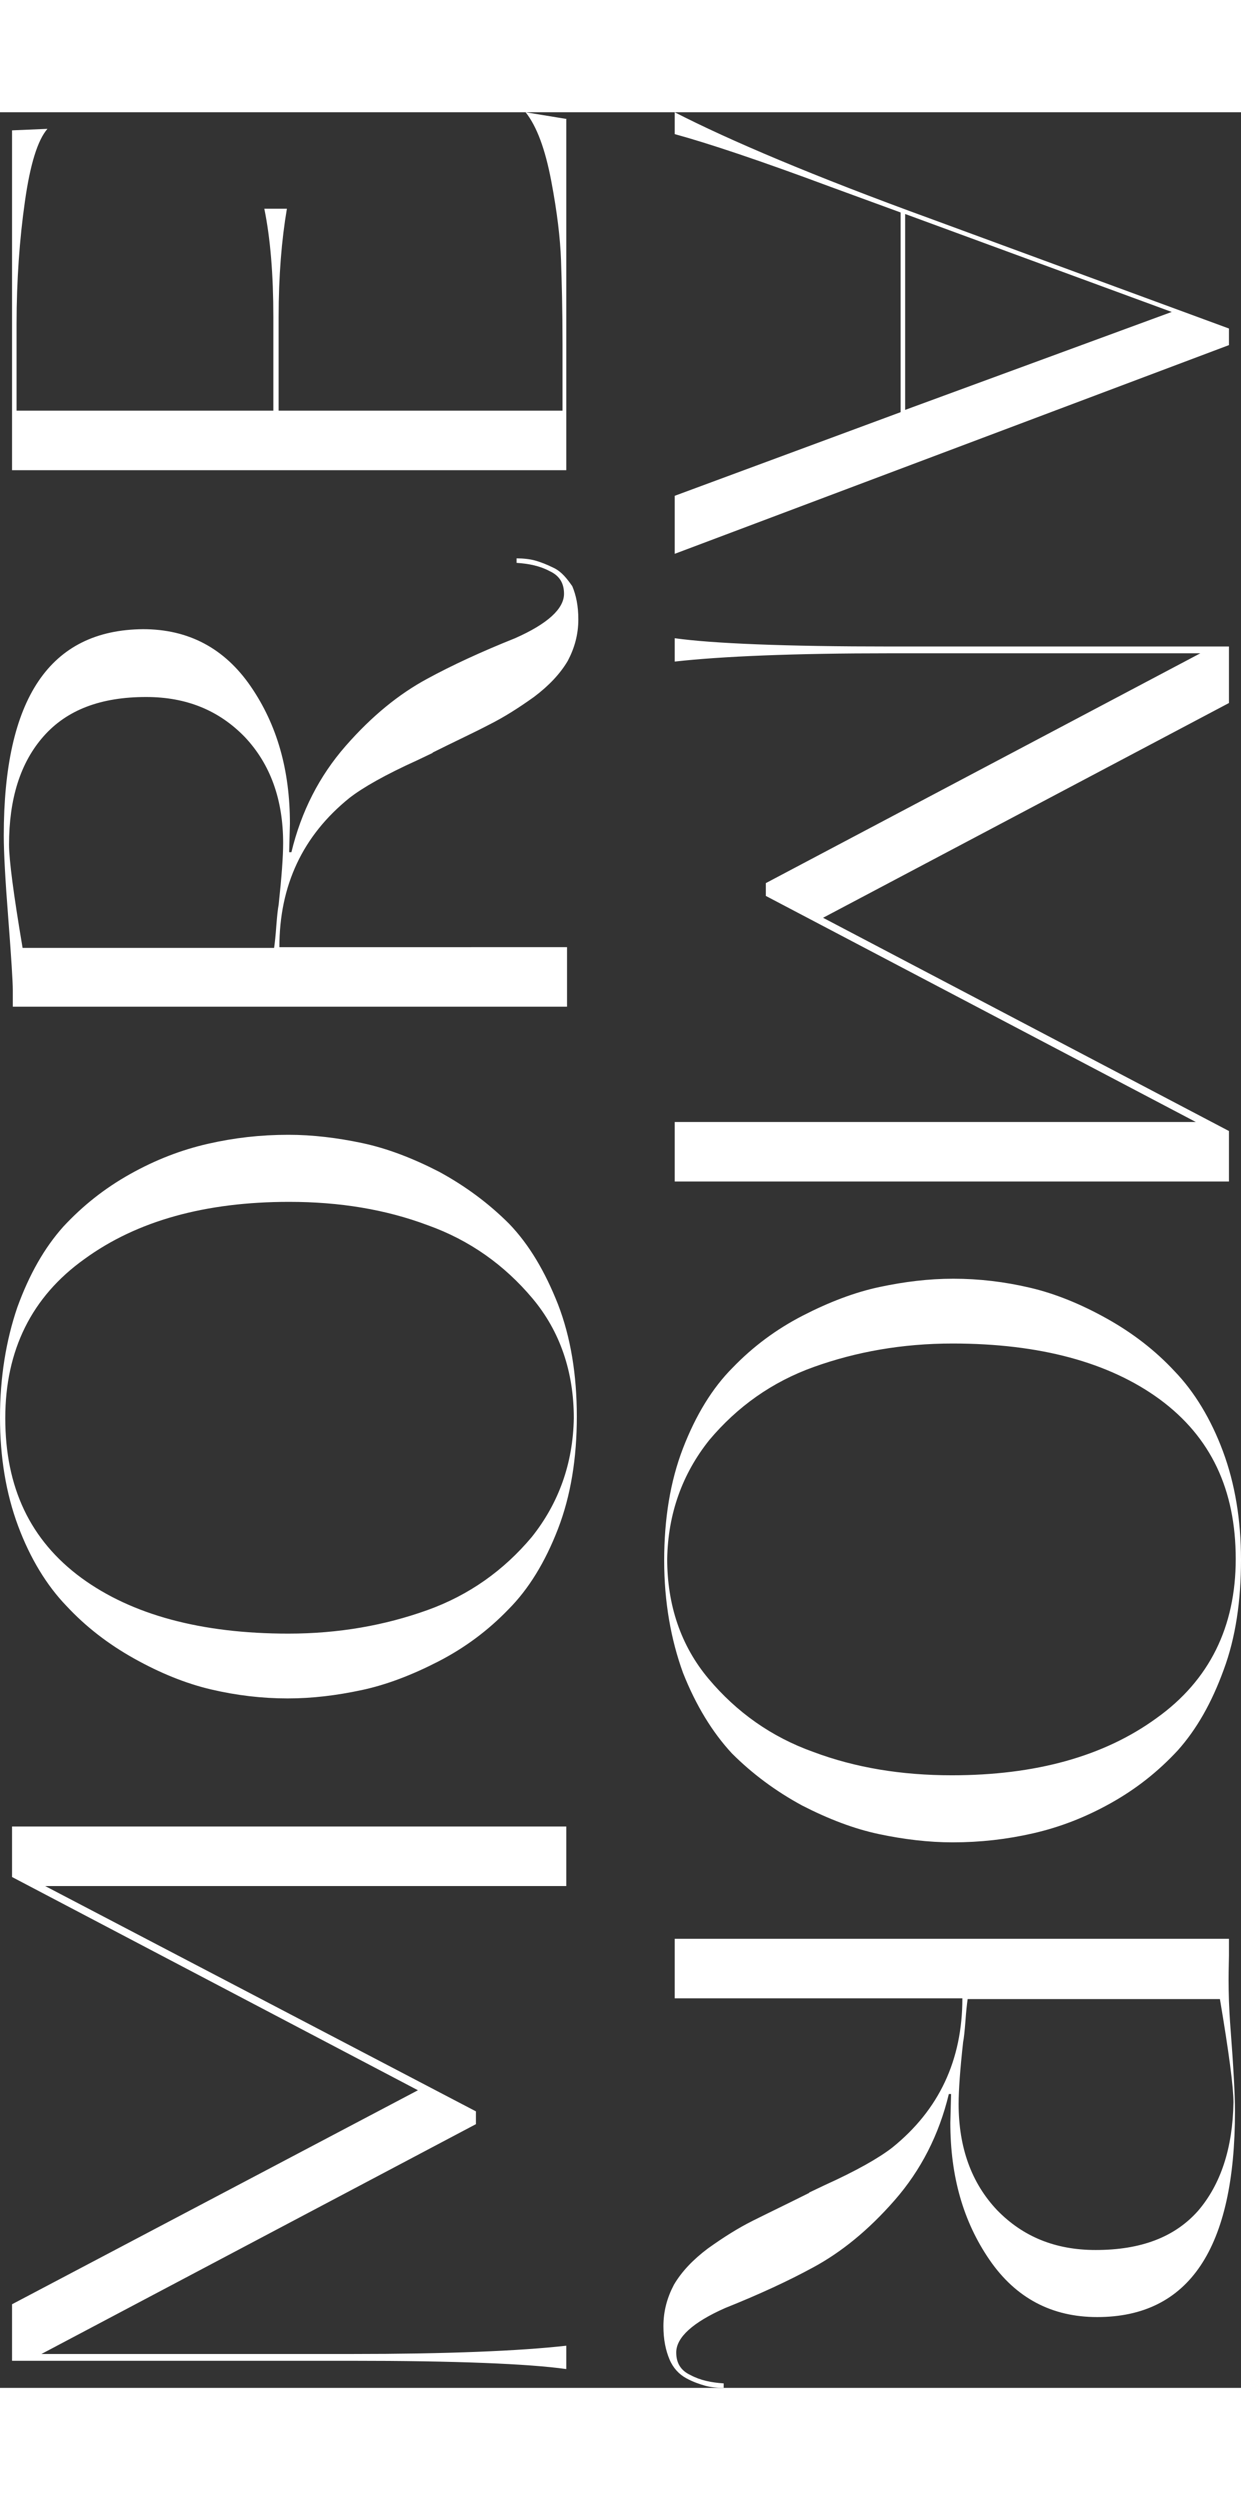 <?xml version="1.0" encoding="UTF-8"?> <svg xmlns="http://www.w3.org/2000/svg" version="1.1" id="Capa_1" x="0" y="0" viewBox="0 0 164.8 302" xml:space="preserve" width="150"><rect x="0" y="0" width="164.8" height="302" fill="#333333" stroke="none"/><style>.st0{fill:#fff}</style><path class="st0" d="m1.6 234.2 53.9 28.3-53.9 28.4v7.5h44.9c14.1 0 23.7.4 28.7 1.1v-3.1c-6.2.7-15.8 1.1-28.6 1.1H5.5L63.2 267v-1.7L6 235.4h69.2v-7.9H1.6v6.7zM67.6 147.5c-2.7-2.7-5.8-5-9.3-6.9-3.5-1.8-6.9-3.1-10.2-3.8-3.3-.7-6.6-1.1-9.8-1.1-3.7 0-7.2.4-10.7 1.2-3.5.8-6.9 2.1-10.3 4-3.4 1.9-6.3 4.2-8.9 7-2.5 2.8-4.5 6.3-6.1 10.7C.8 163 0 167.9 0 173.2c0 5.3.8 10.1 2.4 14.4 1.6 4.3 3.8 7.9 6.4 10.6 2.6 2.8 5.6 5.1 9 7 3.4 1.9 6.8 3.3 10.2 4.1 3.4.8 6.8 1.2 10.2 1.2 3.3 0 6.5-.4 9.8-1.1 3.3-.7 6.7-2 10.2-3.8 3.5-1.8 6.6-4.1 9.3-6.9 2.7-2.7 4.9-6.3 6.6-10.7 1.7-4.4 2.5-9.4 2.5-14.9s-.8-10.5-2.5-14.9c-1.7-4.3-3.8-7.9-6.5-10.7zm3 41.6c-3.7 4.4-8.3 7.7-13.9 9.7-5.6 2-11.7 3.1-18.4 3.1-11.6 0-20.8-2.5-27.5-7.4-6.8-5-10.1-12-10.1-21.2 0-9 3.5-16.1 10.5-21.1 7-5.1 16.1-7.6 27.2-7.6 6.7 0 12.8 1 18.4 3.1 5.6 2 10.2 5.3 13.9 9.7 3.7 4.4 5.5 9.8 5.5 15.9-.1 6-2 11.3-5.6 15.8zM73.6 60.5c-1-.5-1.8-.8-2.5-1-.7-.2-1.6-.3-2.5-.3v.6c1.6.1 3.1.4 4.4 1.1 1.3.6 1.9 1.6 1.9 3 0 2-2.2 4-6.5 5.9-4.5 1.8-8.4 3.6-11.7 5.4-3.7 2-7.3 4.9-10.8 8.9-3.5 4-5.9 8.7-7.2 14.1h-.3l.1-3.8c0-7.1-1.7-13.1-5.2-18.2S25 68.6 19 68.6C6.6 68.7.5 77.8.5 96c0 2.2.2 5.9.6 11 .4 5.2.6 8.4.6 9.5v2.2h73.6v-7.9H37.1c0-8.2 3.1-14.8 9.3-19.8 1.8-1.4 4.8-3.1 9-5l2.1-1h-.1c3-1.5 5.6-2.7 7.5-3.7 2-1 3.9-2.2 6-3.7 2-1.5 3.5-3.1 4.5-4.8.9-1.7 1.4-3.5 1.4-5.5 0-1.8-.3-3.2-.8-4.4-.7-1-1.4-1.9-2.4-2.4zM37 105.2c-.1.5-.2 1.4-.3 2.7-.1 1.4-.2 2.3-.3 3H3c-1.2-7.1-1.8-11.7-1.8-13.7 0-6.1 1.5-10.9 4.6-14.4 3.1-3.5 7.6-5.2 13.6-5.2 5.4 0 9.7 1.8 13.1 5.3 3.4 3.6 5.1 8.3 5.1 14.1 0 1.8-.2 4.5-.6 8.2zM75.3.9 69.8 0c1.5 1.9 2.6 4.9 3.4 9.1.8 4.2 1.2 7.7 1.3 10.5.1 2.9.2 6.6.2 11.1v8.9H37V27.2c0-5.5.4-10.3 1.1-14.4h-3c.8 3.9 1.2 8.7 1.2 14.4v12.4H2.2V28.1c0-5.8.4-11.3 1.1-16.2.7-5 1.7-8.2 3-9.7l-4.7.2v45.1h73.6V.9zM163.2 28.7l-39.7-14.6C108.1 8.5 96.8 3.7 89.6 0v2.9c4.4 1.2 11.3 3.5 20.7 7l9.3 3.4v26.5l-30 11.1v7.7l73.6-27.7v-2.2zm-43 10.8v-26l35.4 13-35.4 13zM163.2 135.2l-53.9-28.3 53.9-28.5v-7.5h-44.9c-14.1 0-23.7-.4-28.7-1.1v3.1c6.2-.7 15.8-1.1 28.6-1.1h41.2l-57.7 30.5v1.7l57.1 30H89.6v7.9h73.6v-6.7zM97.2 217.8c2.7 2.7 5.8 5 9.3 6.9 3.5 1.8 6.9 3.1 10.2 3.8 3.3.7 6.6 1.1 9.8 1.1 3.7 0 7.2-.4 10.7-1.2 3.5-.8 6.9-2.1 10.3-4 3.4-1.9 6.3-4.2 8.9-7 2.5-2.8 4.5-6.3 6.1-10.7 1.6-4.3 2.3-9.2 2.3-14.6 0-5.3-.8-10.1-2.4-14.4-1.6-4.3-3.8-7.9-6.4-10.6-2.6-2.8-5.6-5.1-9-7-3.4-1.9-6.8-3.3-10.2-4.1-3.4-.8-6.8-1.2-10.2-1.2-3.3 0-6.5.4-9.8 1.1-3.3.7-6.7 2-10.2 3.8-3.5 1.8-6.6 4.1-9.3 6.9-2.7 2.7-4.9 6.3-6.6 10.7s-2.5 9.4-2.5 14.9.9 10.5 2.5 14.9c1.7 4.3 3.9 7.9 6.5 10.7zm-3-41.6c3.7-4.4 8.3-7.7 13.9-9.7 5.6-2 11.7-3.1 18.4-3.1 11.6 0 20.8 2.5 27.5 7.4 6.8 5 10.1 12 10.1 21.2 0 9-3.5 16.1-10.5 21.1-7 5.1-16.1 7.6-27.2 7.6-6.7 0-12.8-1-18.4-3.1-5.6-2-10.2-5.3-13.9-9.7-3.7-4.4-5.5-9.8-5.5-15.9.1-6 2-11.3 5.6-15.8zM163.2 244.6v-2.2H89.6v7.9h38.2c0 8.2-3.1 14.8-9.3 19.8-1.8 1.4-4.8 3.1-9 5l-2.1 1h.1c-3 1.5-5.5 2.7-7.5 3.7s-3.9 2.2-6 3.7c-2 1.5-3.5 3.1-4.5 4.8-.9 1.7-1.4 3.5-1.4 5.5 0 1.8.3 3.2.8 4.4.5 1.2 1.3 2 2.2 2.5.9.5 1.8.8 2.5 1 .7.2 1.6.3 2.5.3v-.6c-1.6-.1-3.1-.4-4.4-1.1-1.3-.6-1.9-1.6-1.9-3 0-2 2.2-4 6.5-5.9 4.5-1.8 8.4-3.6 11.7-5.4 3.7-2 7.3-4.9 10.8-8.9 3.5-4 5.9-8.7 7.2-14.1h.3l-.1 3.8c0 7.1 1.7 13.1 5.2 18.2s8.3 7.6 14.3 7.6c12.2 0 18.3-9.1 18.3-27.3 0-2.2-.2-5.9-.6-11.1s-.2-8.4-.2-9.6zm-4.1 33.9c-3.1 3.5-7.6 5.2-13.6 5.2-5.4 0-9.7-1.8-13.1-5.3-3.4-3.6-5.1-8.3-5.1-14.1 0-1.8.2-4.6.6-8.2.1-.5.2-1.4.3-2.7.1-1.4.2-2.3.3-3H162c1.2 7.1 1.8 11.7 1.8 13.7-.1 6.1-1.7 10.9-4.7 14.4z"></path></svg> 